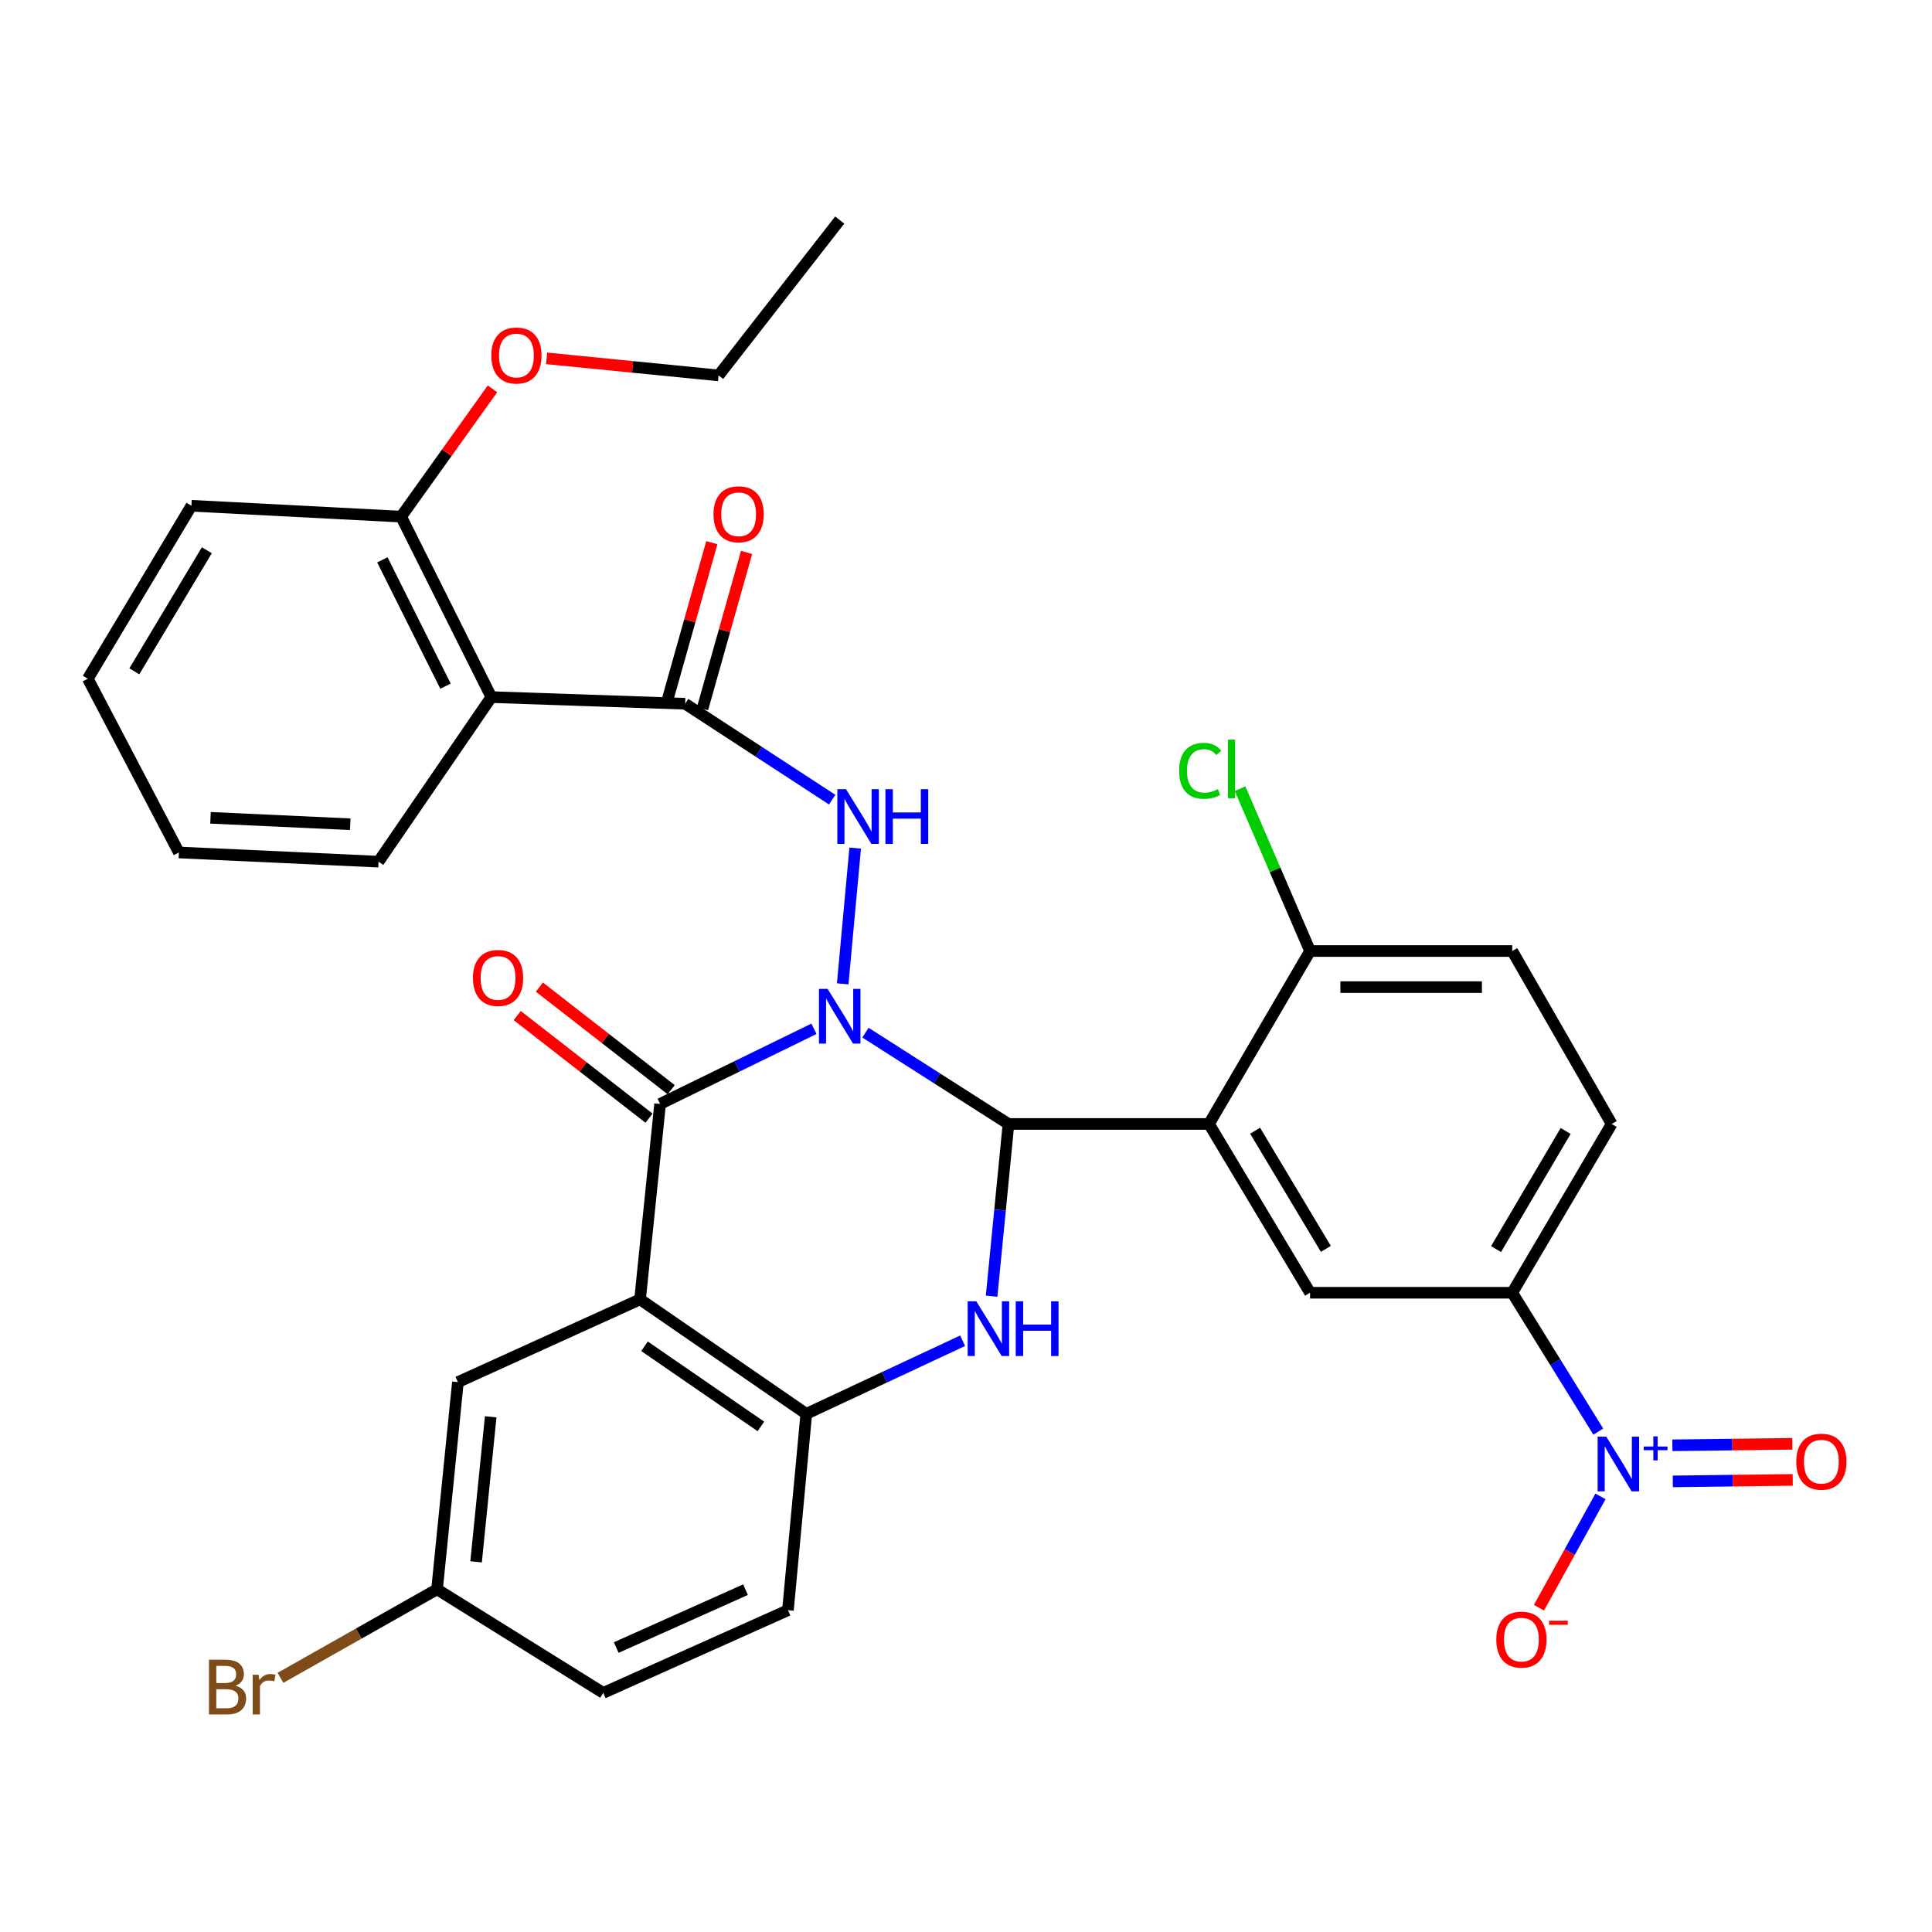 <?xml version='1.0' encoding='iso-8859-1'?>
<svg version='1.1' baseProfile='full'
              xmlns='http://www.w3.org/2000/svg'
                      xmlns:rdkit='http://www.rdkit.org/xml'
                      xmlns:xlink='http://www.w3.org/1999/xlink'
                  xml:space='preserve'
width='1000px' height='1000px' viewBox='0 0 1000 1000'>
<!-- END OF HEADER -->
<rect style='opacity:1.0;fill:#FFFFFF;stroke:none' width='1000' height='1000' x='0' y='0'> </rect>
<path class='bond-0' d='M 447.966,534.506 L 484.977,558.132' style='fill:none;fill-rule:evenodd;stroke:#0000FF;stroke-width:6px;stroke-linecap:butt;stroke-linejoin:miter;stroke-opacity:1' />
<path class='bond-0' d='M 484.977,558.132 L 521.988,581.758' style='fill:none;fill-rule:evenodd;stroke:#000000;stroke-width:6px;stroke-linecap:butt;stroke-linejoin:miter;stroke-opacity:1' />
<path class='bond-1' d='M 421.309,532.503 L 381.488,551.947' style='fill:none;fill-rule:evenodd;stroke:#0000FF;stroke-width:6px;stroke-linecap:butt;stroke-linejoin:miter;stroke-opacity:1' />
<path class='bond-1' d='M 381.488,551.947 L 341.668,571.391' style='fill:none;fill-rule:evenodd;stroke:#000000;stroke-width:6px;stroke-linecap:butt;stroke-linejoin:miter;stroke-opacity:1' />
<path class='bond-5' d='M 436.178,509.242 L 442.648,438.975' style='fill:none;fill-rule:evenodd;stroke:#0000FF;stroke-width:6px;stroke-linecap:butt;stroke-linejoin:miter;stroke-opacity:1' />
<path class='bond-3' d='M 521.988,581.758 L 625.77,581.758' style='fill:none;fill-rule:evenodd;stroke:#000000;stroke-width:6px;stroke-linecap:butt;stroke-linejoin:miter;stroke-opacity:1' />
<path class='bond-4' d='M 521.988,581.758 L 517.619,626.328' style='fill:none;fill-rule:evenodd;stroke:#000000;stroke-width:6px;stroke-linecap:butt;stroke-linejoin:miter;stroke-opacity:1' />
<path class='bond-4' d='M 517.619,626.328 L 513.249,670.898' style='fill:none;fill-rule:evenodd;stroke:#0000FF;stroke-width:6px;stroke-linecap:butt;stroke-linejoin:miter;stroke-opacity:1' />
<path class='bond-2' d='M 341.668,571.391 L 331.29,672.557' style='fill:none;fill-rule:evenodd;stroke:#000000;stroke-width:6px;stroke-linecap:butt;stroke-linejoin:miter;stroke-opacity:1' />
<path class='bond-15' d='M 347.405,564.02 L 313.296,537.469' style='fill:none;fill-rule:evenodd;stroke:#000000;stroke-width:6px;stroke-linecap:butt;stroke-linejoin:miter;stroke-opacity:1' />
<path class='bond-15' d='M 313.296,537.469 L 279.186,510.918' style='fill:none;fill-rule:evenodd;stroke:#FF0000;stroke-width:6px;stroke-linecap:butt;stroke-linejoin:miter;stroke-opacity:1' />
<path class='bond-15' d='M 335.931,578.761 L 301.821,552.21' style='fill:none;fill-rule:evenodd;stroke:#000000;stroke-width:6px;stroke-linecap:butt;stroke-linejoin:miter;stroke-opacity:1' />
<path class='bond-15' d='M 301.821,552.21 L 267.712,525.66' style='fill:none;fill-rule:evenodd;stroke:#FF0000;stroke-width:6px;stroke-linecap:butt;stroke-linejoin:miter;stroke-opacity:1' />
<path class='bond-8' d='M 331.29,672.557 L 417.335,731.806' style='fill:none;fill-rule:evenodd;stroke:#000000;stroke-width:6px;stroke-linecap:butt;stroke-linejoin:miter;stroke-opacity:1' />
<path class='bond-8' d='M 333.602,696.83 L 393.834,738.304' style='fill:none;fill-rule:evenodd;stroke:#000000;stroke-width:6px;stroke-linecap:butt;stroke-linejoin:miter;stroke-opacity:1' />
<path class='bond-13' d='M 331.29,672.557 L 237.015,715.377' style='fill:none;fill-rule:evenodd;stroke:#000000;stroke-width:6px;stroke-linecap:butt;stroke-linejoin:miter;stroke-opacity:1' />
<path class='bond-10' d='M 625.77,581.758 L 678.086,669.122' style='fill:none;fill-rule:evenodd;stroke:#000000;stroke-width:6px;stroke-linecap:butt;stroke-linejoin:miter;stroke-opacity:1' />
<path class='bond-10' d='M 649.644,585.265 L 686.266,646.42' style='fill:none;fill-rule:evenodd;stroke:#000000;stroke-width:6px;stroke-linecap:butt;stroke-linejoin:miter;stroke-opacity:1' />
<path class='bond-12' d='M 625.77,581.758 L 678.086,492.247' style='fill:none;fill-rule:evenodd;stroke:#000000;stroke-width:6px;stroke-linecap:butt;stroke-linejoin:miter;stroke-opacity:1' />
<path class='bond-33' d='M 498.258,693.959 L 457.797,712.882' style='fill:none;fill-rule:evenodd;stroke:#0000FF;stroke-width:6px;stroke-linecap:butt;stroke-linejoin:miter;stroke-opacity:1' />
<path class='bond-33' d='M 457.797,712.882 L 417.335,731.806' style='fill:none;fill-rule:evenodd;stroke:#000000;stroke-width:6px;stroke-linecap:butt;stroke-linejoin:miter;stroke-opacity:1' />
<path class='bond-7' d='M 430.741,413.894 L 392.691,389.078' style='fill:none;fill-rule:evenodd;stroke:#0000FF;stroke-width:6px;stroke-linecap:butt;stroke-linejoin:miter;stroke-opacity:1' />
<path class='bond-7' d='M 392.691,389.078 L 354.641,364.263' style='fill:none;fill-rule:evenodd;stroke:#000000;stroke-width:6px;stroke-linecap:butt;stroke-linejoin:miter;stroke-opacity:1' />
<path class='bond-6' d='M 827.271,741.005 L 805,705.063' style='fill:none;fill-rule:evenodd;stroke:#0000FF;stroke-width:6px;stroke-linecap:butt;stroke-linejoin:miter;stroke-opacity:1' />
<path class='bond-6' d='M 805,705.063 L 782.729,669.122' style='fill:none;fill-rule:evenodd;stroke:#000000;stroke-width:6px;stroke-linecap:butt;stroke-linejoin:miter;stroke-opacity:1' />
<path class='bond-14' d='M 828.403,774.526 L 812.484,803.336' style='fill:none;fill-rule:evenodd;stroke:#0000FF;stroke-width:6px;stroke-linecap:butt;stroke-linejoin:miter;stroke-opacity:1' />
<path class='bond-14' d='M 812.484,803.336 L 796.564,832.145' style='fill:none;fill-rule:evenodd;stroke:#FF0000;stroke-width:6px;stroke-linecap:butt;stroke-linejoin:miter;stroke-opacity:1' />
<path class='bond-16' d='M 865.848,766.765 L 896.884,766.382' style='fill:none;fill-rule:evenodd;stroke:#0000FF;stroke-width:6px;stroke-linecap:butt;stroke-linejoin:miter;stroke-opacity:1' />
<path class='bond-16' d='M 896.884,766.382 L 927.919,765.998' style='fill:none;fill-rule:evenodd;stroke:#FF0000;stroke-width:6px;stroke-linecap:butt;stroke-linejoin:miter;stroke-opacity:1' />
<path class='bond-16' d='M 865.617,748.086 L 896.653,747.702' style='fill:none;fill-rule:evenodd;stroke:#0000FF;stroke-width:6px;stroke-linecap:butt;stroke-linejoin:miter;stroke-opacity:1' />
<path class='bond-16' d='M 896.653,747.702 L 927.689,747.319' style='fill:none;fill-rule:evenodd;stroke:#FF0000;stroke-width:6px;stroke-linecap:butt;stroke-linejoin:miter;stroke-opacity:1' />
<path class='bond-9' d='M 354.641,364.263 L 254.315,360.818' style='fill:none;fill-rule:evenodd;stroke:#000000;stroke-width:6px;stroke-linecap:butt;stroke-linejoin:miter;stroke-opacity:1' />
<path class='bond-17' d='M 363.631,366.797 L 375.025,326.374' style='fill:none;fill-rule:evenodd;stroke:#000000;stroke-width:6px;stroke-linecap:butt;stroke-linejoin:miter;stroke-opacity:1' />
<path class='bond-17' d='M 375.025,326.374 L 386.42,285.95' style='fill:none;fill-rule:evenodd;stroke:#FF0000;stroke-width:6px;stroke-linecap:butt;stroke-linejoin:miter;stroke-opacity:1' />
<path class='bond-17' d='M 345.651,361.729 L 357.045,321.306' style='fill:none;fill-rule:evenodd;stroke:#000000;stroke-width:6px;stroke-linecap:butt;stroke-linejoin:miter;stroke-opacity:1' />
<path class='bond-17' d='M 357.045,321.306 L 368.44,280.882' style='fill:none;fill-rule:evenodd;stroke:#FF0000;stroke-width:6px;stroke-linecap:butt;stroke-linejoin:miter;stroke-opacity:1' />
<path class='bond-19' d='M 417.335,731.806 L 407.839,833.439' style='fill:none;fill-rule:evenodd;stroke:#000000;stroke-width:6px;stroke-linecap:butt;stroke-linejoin:miter;stroke-opacity:1' />
<path class='bond-18' d='M 254.315,360.818 L 207.613,267.404' style='fill:none;fill-rule:evenodd;stroke:#000000;stroke-width:6px;stroke-linecap:butt;stroke-linejoin:miter;stroke-opacity:1' />
<path class='bond-18' d='M 230.601,355.159 L 197.91,289.769' style='fill:none;fill-rule:evenodd;stroke:#000000;stroke-width:6px;stroke-linecap:butt;stroke-linejoin:miter;stroke-opacity:1' />
<path class='bond-26' d='M 254.315,360.818 L 195.927,446.002' style='fill:none;fill-rule:evenodd;stroke:#000000;stroke-width:6px;stroke-linecap:butt;stroke-linejoin:miter;stroke-opacity:1' />
<path class='bond-11' d='M 678.086,669.122 L 782.729,669.122' style='fill:none;fill-rule:evenodd;stroke:#000000;stroke-width:6px;stroke-linecap:butt;stroke-linejoin:miter;stroke-opacity:1' />
<path class='bond-35' d='M 782.729,669.122 L 834.194,581.758' style='fill:none;fill-rule:evenodd;stroke:#000000;stroke-width:6px;stroke-linecap:butt;stroke-linejoin:miter;stroke-opacity:1' />
<path class='bond-35' d='M 774.354,646.535 L 810.379,585.381' style='fill:none;fill-rule:evenodd;stroke:#000000;stroke-width:6px;stroke-linecap:butt;stroke-linejoin:miter;stroke-opacity:1' />
<path class='bond-21' d='M 678.086,492.247 L 782.729,492.247' style='fill:none;fill-rule:evenodd;stroke:#000000;stroke-width:6px;stroke-linecap:butt;stroke-linejoin:miter;stroke-opacity:1' />
<path class='bond-21' d='M 693.783,510.927 L 767.033,510.927' style='fill:none;fill-rule:evenodd;stroke:#000000;stroke-width:6px;stroke-linecap:butt;stroke-linejoin:miter;stroke-opacity:1' />
<path class='bond-23' d='M 678.086,492.247 L 659.964,450.228' style='fill:none;fill-rule:evenodd;stroke:#000000;stroke-width:6px;stroke-linecap:butt;stroke-linejoin:miter;stroke-opacity:1' />
<path class='bond-23' d='M 659.964,450.228 L 641.841,408.208' style='fill:none;fill-rule:evenodd;stroke:#00CC00;stroke-width:6px;stroke-linecap:butt;stroke-linejoin:miter;stroke-opacity:1' />
<path class='bond-22' d='M 237.015,715.377 L 226.211,822.625' style='fill:none;fill-rule:evenodd;stroke:#000000;stroke-width:6px;stroke-linecap:butt;stroke-linejoin:miter;stroke-opacity:1' />
<path class='bond-22' d='M 253.981,733.337 L 246.418,808.41' style='fill:none;fill-rule:evenodd;stroke:#000000;stroke-width:6px;stroke-linecap:butt;stroke-linejoin:miter;stroke-opacity:1' />
<path class='bond-27' d='M 207.613,267.404 L 231.262,234.331' style='fill:none;fill-rule:evenodd;stroke:#000000;stroke-width:6px;stroke-linecap:butt;stroke-linejoin:miter;stroke-opacity:1' />
<path class='bond-27' d='M 231.262,234.331 L 254.91,201.258' style='fill:none;fill-rule:evenodd;stroke:#FF0000;stroke-width:6px;stroke-linecap:butt;stroke-linejoin:miter;stroke-opacity:1' />
<path class='bond-28' d='M 207.613,267.404 L 99.079,261.779' style='fill:none;fill-rule:evenodd;stroke:#000000;stroke-width:6px;stroke-linecap:butt;stroke-linejoin:miter;stroke-opacity:1' />
<path class='bond-34' d='M 407.839,833.439 L 312.256,876.238' style='fill:none;fill-rule:evenodd;stroke:#000000;stroke-width:6px;stroke-linecap:butt;stroke-linejoin:miter;stroke-opacity:1' />
<path class='bond-34' d='M 385.867,822.809 L 318.959,852.769' style='fill:none;fill-rule:evenodd;stroke:#000000;stroke-width:6px;stroke-linecap:butt;stroke-linejoin:miter;stroke-opacity:1' />
<path class='bond-20' d='M 834.194,581.758 L 782.729,492.247' style='fill:none;fill-rule:evenodd;stroke:#000000;stroke-width:6px;stroke-linecap:butt;stroke-linejoin:miter;stroke-opacity:1' />
<path class='bond-24' d='M 226.211,822.625 L 312.256,876.238' style='fill:none;fill-rule:evenodd;stroke:#000000;stroke-width:6px;stroke-linecap:butt;stroke-linejoin:miter;stroke-opacity:1' />
<path class='bond-25' d='M 226.211,822.625 L 185.69,845.533' style='fill:none;fill-rule:evenodd;stroke:#000000;stroke-width:6px;stroke-linecap:butt;stroke-linejoin:miter;stroke-opacity:1' />
<path class='bond-25' d='M 185.69,845.533 L 145.17,868.44' style='fill:none;fill-rule:evenodd;stroke:#7F4C19;stroke-width:6px;stroke-linecap:butt;stroke-linejoin:miter;stroke-opacity:1' />
<path class='bond-30' d='M 195.927,446.002 L 92.592,441.238' style='fill:none;fill-rule:evenodd;stroke:#000000;stroke-width:6px;stroke-linecap:butt;stroke-linejoin:miter;stroke-opacity:1' />
<path class='bond-30' d='M 181.287,426.626 L 108.953,423.292' style='fill:none;fill-rule:evenodd;stroke:#000000;stroke-width:6px;stroke-linecap:butt;stroke-linejoin:miter;stroke-opacity:1' />
<path class='bond-29' d='M 282.927,185.484 L 327.434,189.902' style='fill:none;fill-rule:evenodd;stroke:#FF0000;stroke-width:6px;stroke-linecap:butt;stroke-linejoin:miter;stroke-opacity:1' />
<path class='bond-29' d='M 327.434,189.902 L 371.941,194.321' style='fill:none;fill-rule:evenodd;stroke:#000000;stroke-width:6px;stroke-linecap:butt;stroke-linejoin:miter;stroke-opacity:1' />
<path class='bond-36' d='M 99.079,261.779 L 45.455,351.301' style='fill:none;fill-rule:evenodd;stroke:#000000;stroke-width:6px;stroke-linecap:butt;stroke-linejoin:miter;stroke-opacity:1' />
<path class='bond-36' d='M 107.06,284.807 L 69.524,347.472' style='fill:none;fill-rule:evenodd;stroke:#000000;stroke-width:6px;stroke-linecap:butt;stroke-linejoin:miter;stroke-opacity:1' />
<path class='bond-31' d='M 371.941,194.321 L 434.635,113.901' style='fill:none;fill-rule:evenodd;stroke:#000000;stroke-width:6px;stroke-linecap:butt;stroke-linejoin:miter;stroke-opacity:1' />
<path class='bond-32' d='M 92.592,441.238 L 45.455,351.301' style='fill:none;fill-rule:evenodd;stroke:#000000;stroke-width:6px;stroke-linecap:butt;stroke-linejoin:miter;stroke-opacity:1' />
<path  class='atom-0' d='M 428.375 511.836
L 437.655 526.836
Q 438.575 528.316, 440.055 530.996
Q 441.535 533.676, 441.615 533.836
L 441.615 511.836
L 445.375 511.836
L 445.375 540.156
L 441.495 540.156
L 431.535 523.756
Q 430.375 521.836, 429.135 519.636
Q 427.935 517.436, 427.575 516.756
L 427.575 540.156
L 423.895 540.156
L 423.895 511.836
L 428.375 511.836
' fill='#0000FF'/>
<path  class='atom-5' d='M 505.34 673.559
L 514.62 688.559
Q 515.54 690.039, 517.02 692.719
Q 518.5 695.399, 518.58 695.559
L 518.58 673.559
L 522.34 673.559
L 522.34 701.879
L 518.46 701.879
L 508.5 685.479
Q 507.34 683.559, 506.1 681.359
Q 504.9 679.159, 504.54 678.479
L 504.54 701.879
L 500.86 701.879
L 500.86 673.559
L 505.34 673.559
' fill='#0000FF'/>
<path  class='atom-5' d='M 525.74 673.559
L 529.58 673.559
L 529.58 685.599
L 544.06 685.599
L 544.06 673.559
L 547.9 673.559
L 547.9 701.879
L 544.06 701.879
L 544.06 688.799
L 529.58 688.799
L 529.58 701.879
L 525.74 701.879
L 525.74 673.559
' fill='#0000FF'/>
<path  class='atom-6' d='M 437.892 408.48
L 447.172 423.48
Q 448.092 424.96, 449.572 427.64
Q 451.052 430.32, 451.132 430.48
L 451.132 408.48
L 454.892 408.48
L 454.892 436.8
L 451.012 436.8
L 441.052 420.4
Q 439.892 418.48, 438.652 416.28
Q 437.452 414.08, 437.092 413.4
L 437.092 436.8
L 433.412 436.8
L 433.412 408.48
L 437.892 408.48
' fill='#0000FF'/>
<path  class='atom-6' d='M 458.292 408.48
L 462.132 408.48
L 462.132 420.52
L 476.612 420.52
L 476.612 408.48
L 480.452 408.48
L 480.452 436.8
L 476.612 436.8
L 476.612 423.72
L 462.132 423.72
L 462.132 436.8
L 458.292 436.8
L 458.292 408.48
' fill='#0000FF'/>
<path  class='atom-7' d='M 831.401 743.612
L 840.681 758.612
Q 841.601 760.092, 843.081 762.772
Q 844.561 765.452, 844.641 765.612
L 844.641 743.612
L 848.401 743.612
L 848.401 771.932
L 844.521 771.932
L 834.561 755.532
Q 833.401 753.612, 832.161 751.412
Q 830.961 749.212, 830.601 748.532
L 830.601 771.932
L 826.921 771.932
L 826.921 743.612
L 831.401 743.612
' fill='#0000FF'/>
<path  class='atom-7' d='M 850.777 748.717
L 855.766 748.717
L 855.766 743.463
L 857.984 743.463
L 857.984 748.717
L 863.106 748.717
L 863.106 750.617
L 857.984 750.617
L 857.984 755.897
L 855.766 755.897
L 855.766 750.617
L 850.777 750.617
L 850.777 748.717
' fill='#0000FF'/>
<path  class='atom-15' d='M 774.482 848.661
Q 774.482 841.861, 777.842 838.061
Q 781.202 834.261, 787.482 834.261
Q 793.762 834.261, 797.122 838.061
Q 800.482 841.861, 800.482 848.661
Q 800.482 855.541, 797.082 859.461
Q 793.682 863.341, 787.482 863.341
Q 781.242 863.341, 777.842 859.461
Q 774.482 855.581, 774.482 848.661
M 787.482 860.141
Q 791.802 860.141, 794.122 857.261
Q 796.482 854.341, 796.482 848.661
Q 796.482 843.101, 794.122 840.301
Q 791.802 837.461, 787.482 837.461
Q 783.162 837.461, 780.802 840.261
Q 778.482 843.061, 778.482 848.661
Q 778.482 854.381, 780.802 857.261
Q 783.162 860.141, 787.482 860.141
' fill='#FF0000'/>
<path  class='atom-15' d='M 801.802 838.883
L 811.491 838.883
L 811.491 840.995
L 801.802 840.995
L 801.802 838.883
' fill='#FF0000'/>
<path  class='atom-16' d='M 244.792 506.182
Q 244.792 499.382, 248.152 495.582
Q 251.512 491.782, 257.792 491.782
Q 264.072 491.782, 267.432 495.582
Q 270.792 499.382, 270.792 506.182
Q 270.792 513.062, 267.392 516.982
Q 263.992 520.862, 257.792 520.862
Q 251.552 520.862, 248.152 516.982
Q 244.792 513.102, 244.792 506.182
M 257.792 517.662
Q 262.112 517.662, 264.432 514.782
Q 266.792 511.862, 266.792 506.182
Q 266.792 500.622, 264.432 497.822
Q 262.112 494.982, 257.792 494.982
Q 253.472 494.982, 251.112 497.782
Q 248.792 500.582, 248.792 506.182
Q 248.792 511.902, 251.112 514.782
Q 253.472 517.662, 257.792 517.662
' fill='#FF0000'/>
<path  class='atom-17' d='M 929.729 756.555
Q 929.729 749.755, 933.089 745.955
Q 936.449 742.155, 942.729 742.155
Q 949.009 742.155, 952.369 745.955
Q 955.729 749.755, 955.729 756.555
Q 955.729 763.435, 952.329 767.355
Q 948.929 771.235, 942.729 771.235
Q 936.489 771.235, 933.089 767.355
Q 929.729 763.475, 929.729 756.555
M 942.729 768.035
Q 947.049 768.035, 949.369 765.155
Q 951.729 762.235, 951.729 756.555
Q 951.729 750.995, 949.369 748.195
Q 947.049 745.355, 942.729 745.355
Q 938.409 745.355, 936.049 748.155
Q 933.729 750.955, 933.729 756.555
Q 933.729 762.275, 936.049 765.155
Q 938.409 768.035, 942.729 768.035
' fill='#FF0000'/>
<path  class='atom-18' d='M 369.309 266.187
Q 369.309 259.387, 372.669 255.587
Q 376.029 251.787, 382.309 251.787
Q 388.589 251.787, 391.949 255.587
Q 395.309 259.387, 395.309 266.187
Q 395.309 273.067, 391.909 276.987
Q 388.509 280.867, 382.309 280.867
Q 376.069 280.867, 372.669 276.987
Q 369.309 273.107, 369.309 266.187
M 382.309 277.667
Q 386.629 277.667, 388.949 274.787
Q 391.309 271.867, 391.309 266.187
Q 391.309 260.627, 388.949 257.827
Q 386.629 254.987, 382.309 254.987
Q 377.989 254.987, 375.629 257.787
Q 373.309 260.587, 373.309 266.187
Q 373.309 271.907, 375.629 274.787
Q 377.989 277.667, 382.309 277.667
' fill='#FF0000'/>
<path  class='atom-24' d='M 610.315 398.972
Q 610.315 391.932, 613.595 388.252
Q 616.915 384.532, 623.195 384.532
Q 629.035 384.532, 632.155 388.652
L 629.515 390.812
Q 627.235 387.812, 623.195 387.812
Q 618.915 387.812, 616.635 390.692
Q 614.395 393.532, 614.395 398.972
Q 614.395 404.572, 616.715 407.452
Q 619.075 410.332, 623.635 410.332
Q 626.755 410.332, 630.395 408.452
L 631.515 411.452
Q 630.035 412.412, 627.795 412.972
Q 625.555 413.532, 623.075 413.532
Q 616.915 413.532, 613.595 409.772
Q 610.315 406.012, 610.315 398.972
' fill='#00CC00'/>
<path  class='atom-24' d='M 635.595 382.812
L 639.275 382.812
L 639.275 413.172
L 635.595 413.172
L 635.595 382.812
' fill='#00CC00'/>
<path  class='atom-26' d='M 121.919 872.509
Q 124.639 873.269, 125.999 874.949
Q 127.399 876.589, 127.399 879.029
Q 127.399 882.949, 124.879 885.189
Q 122.399 887.389, 117.679 887.389
L 108.159 887.389
L 108.159 859.069
L 116.519 859.069
Q 121.359 859.069, 123.799 861.029
Q 126.239 862.989, 126.239 866.589
Q 126.239 870.869, 121.919 872.509
M 111.959 862.269
L 111.959 871.149
L 116.519 871.149
Q 119.319 871.149, 120.759 870.029
Q 122.239 868.869, 122.239 866.589
Q 122.239 862.269, 116.519 862.269
L 111.959 862.269
M 117.679 884.189
Q 120.439 884.189, 121.919 882.869
Q 123.399 881.549, 123.399 879.029
Q 123.399 876.709, 121.759 875.549
Q 120.159 874.349, 117.079 874.349
L 111.959 874.349
L 111.959 884.189
L 117.679 884.189
' fill='#7F4C19'/>
<path  class='atom-26' d='M 133.839 866.829
L 134.279 869.669
Q 136.439 866.469, 139.959 866.469
Q 141.079 866.469, 142.599 866.869
L 141.999 870.229
Q 140.279 869.829, 139.319 869.829
Q 137.639 869.829, 136.519 870.509
Q 135.439 871.149, 134.559 872.709
L 134.559 887.389
L 130.799 887.389
L 130.799 866.829
L 133.839 866.829
' fill='#7F4C19'/>
<path  class='atom-28' d='M 254.298 184.012
Q 254.298 177.212, 257.658 173.412
Q 261.018 169.612, 267.298 169.612
Q 273.578 169.612, 276.938 173.412
Q 280.298 177.212, 280.298 184.012
Q 280.298 190.892, 276.898 194.812
Q 273.498 198.692, 267.298 198.692
Q 261.058 198.692, 257.658 194.812
Q 254.298 190.932, 254.298 184.012
M 267.298 195.492
Q 271.618 195.492, 273.938 192.612
Q 276.298 189.692, 276.298 184.012
Q 276.298 178.452, 273.938 175.652
Q 271.618 172.812, 267.298 172.812
Q 262.978 172.812, 260.618 175.612
Q 258.298 178.412, 258.298 184.012
Q 258.298 189.732, 260.618 192.612
Q 262.978 195.492, 267.298 195.492
' fill='#FF0000'/>
</svg>

